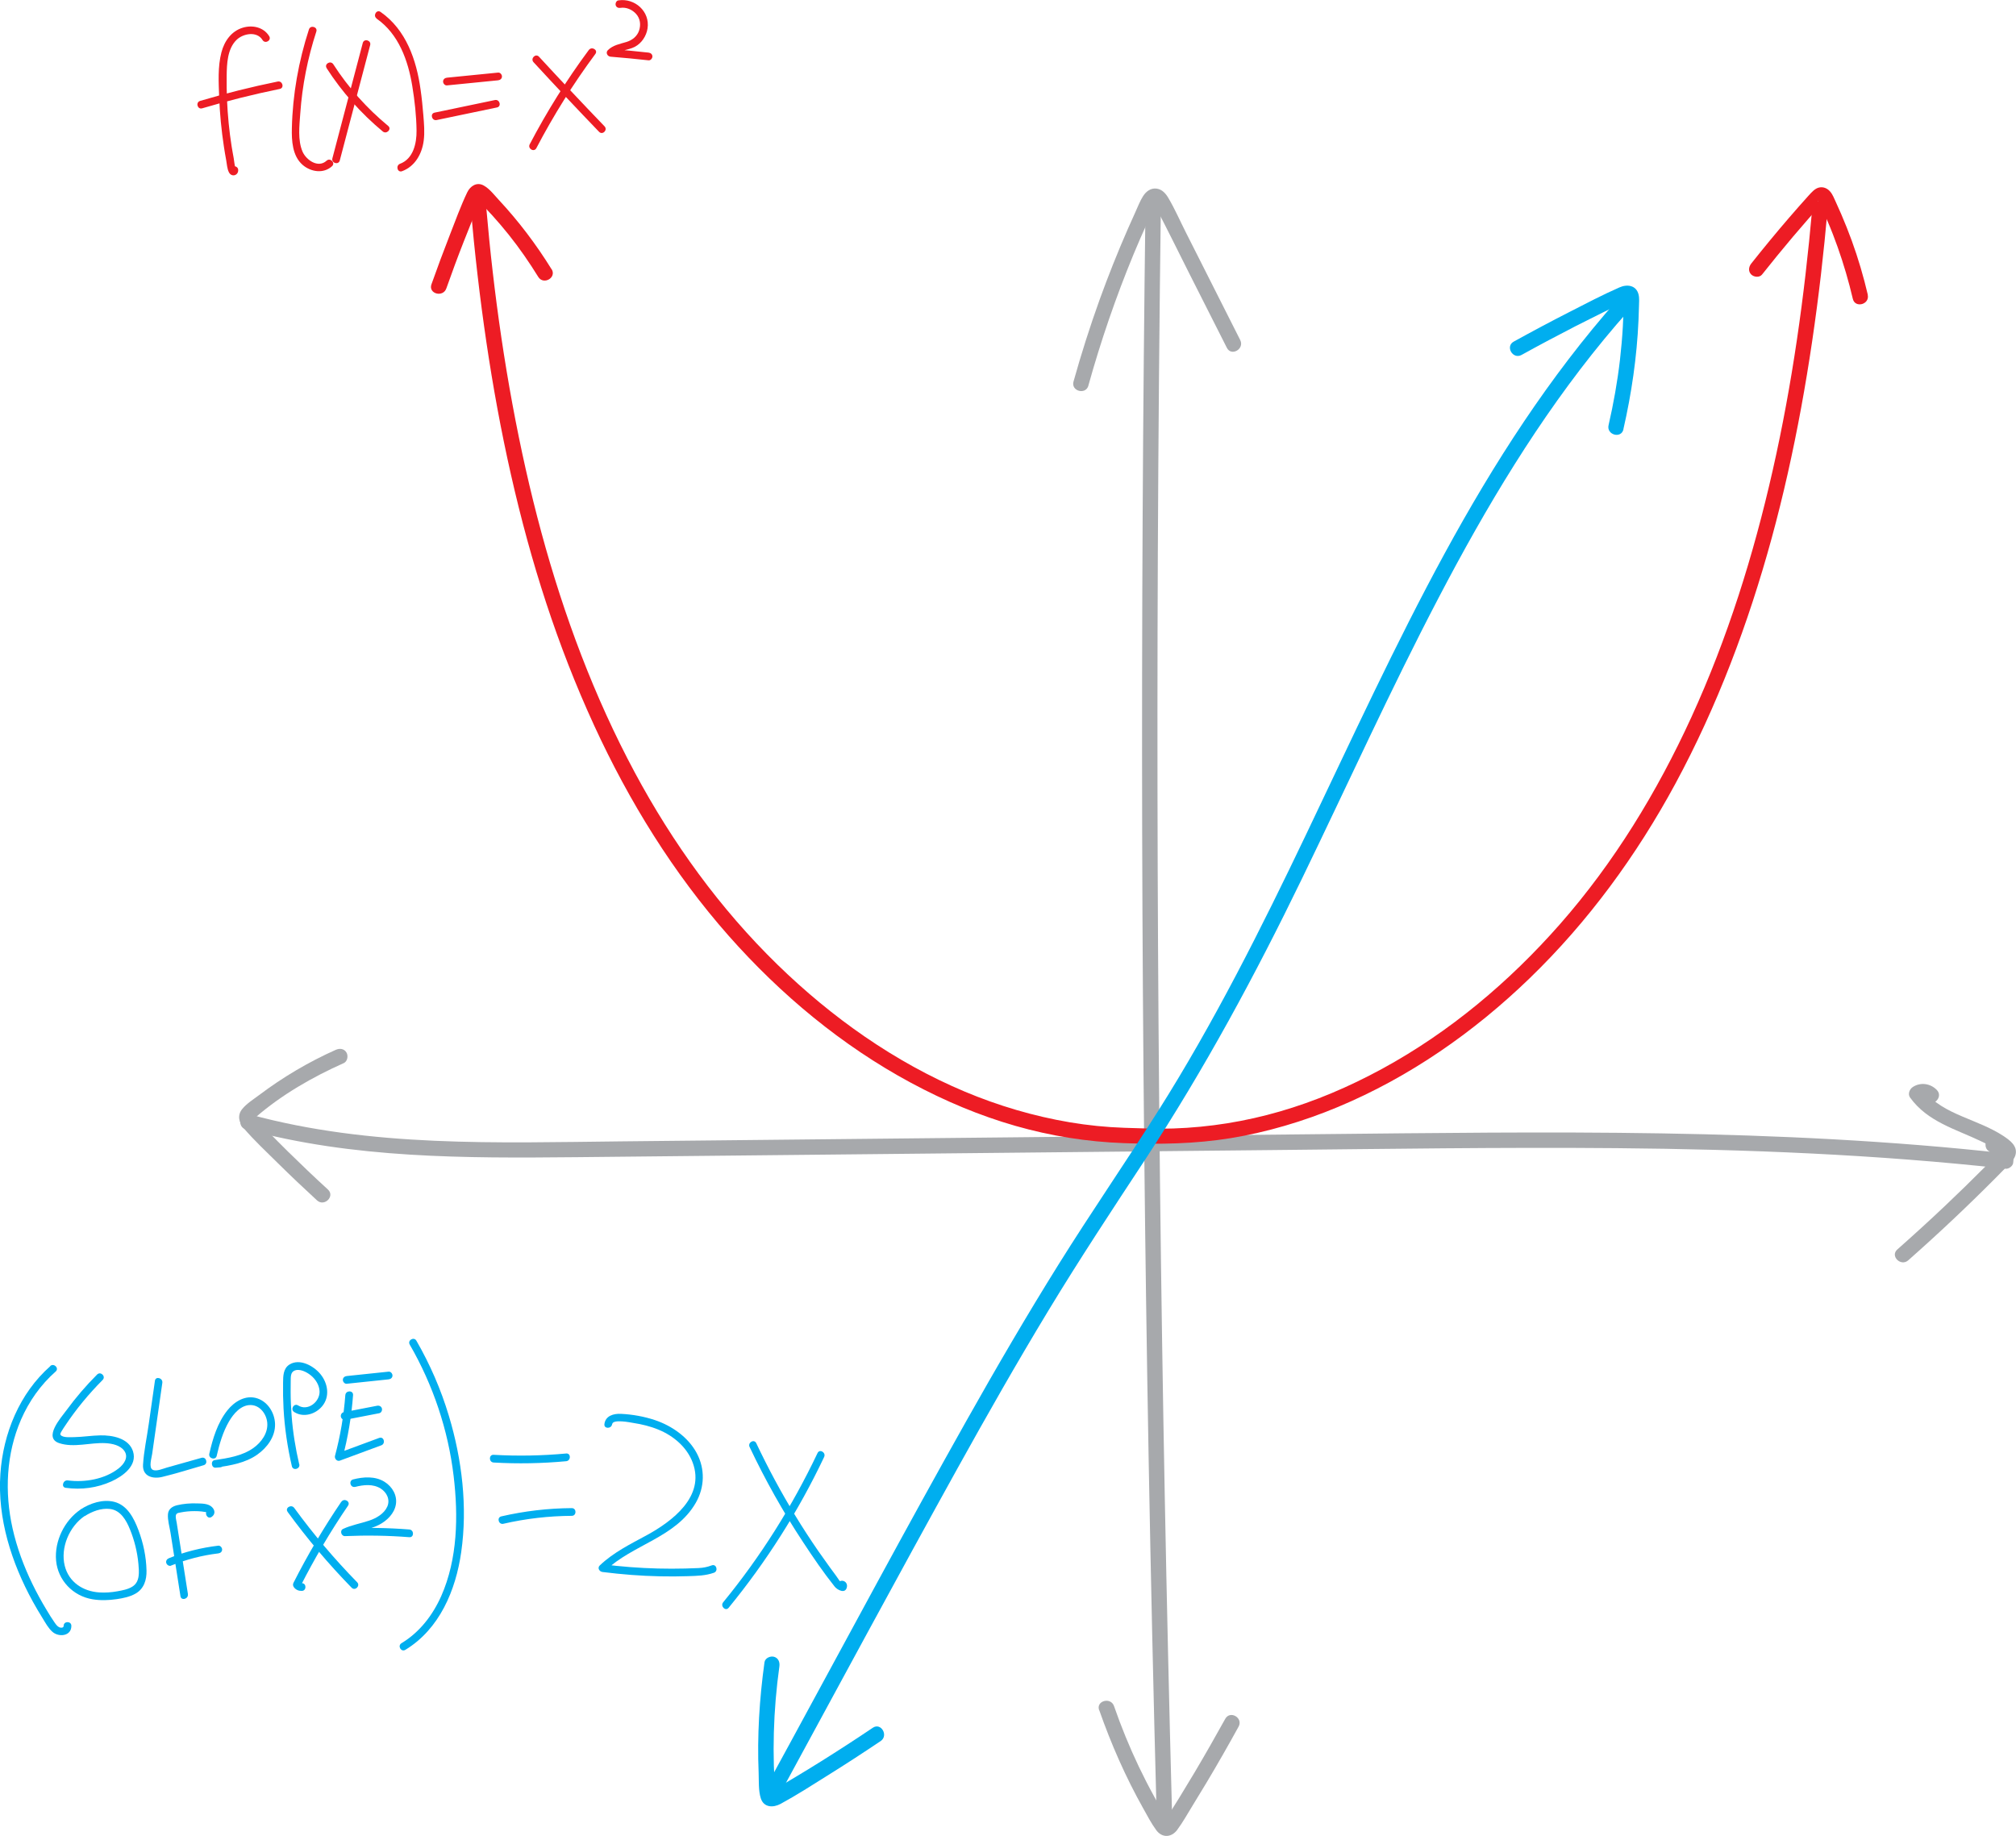 <?xml version="1.0" encoding="UTF-8"?>
<svg id="Layer_2" data-name="Layer 2" xmlns="http://www.w3.org/2000/svg" viewBox="0 0 261.3 238.02">
  <defs>
    <style>
      .cls-1 {
        fill: #a7a9ac;
      }

      .cls-1, .cls-2, .cls-3 {
        stroke-width: 0px;
      }

      .cls-2 {
        fill: #ed1c24;
      }

      .cls-3 {
        fill: #00aeef;
      }
    </style>
  </defs>
  <g id="Layer_1-2" data-name="Layer 1">
    <g>
      <path class="cls-1" d="M247.33,163.37c3.93-3.47,7.75-7.07,11.44-10.79.45-.45.9-.91,1.34-1.36.42-.43.93-.86,1.11-1.46.35-1.2-.7-1.94-1.57-2.52-1.63-1.07-3.47-1.73-5.25-2.49-1.91-.81-3.86-1.78-5.1-3.5l-.36,1.37c.26-.17.46-.16.68.07.9.92,2.32-.49,1.41-1.41-.82-.84-2.1-1.03-3.1-.38-.42.27-.69.91-.36,1.37,2.27,3.15,5.9,4.08,9.23,5.68.81.39,1.64.82,2.35,1.38.02.02.16.15.19.16l.06.05-.07-.37c-.07,0-.56.58-.62.64-.45.46-.89.91-1.34,1.36-1.74,1.75-3.5,3.47-5.3,5.17-2.02,1.91-4.07,3.78-6.15,5.62-.97.85.45,2.26,1.41,1.41h0Z"/>
      <path class="cls-1" d="M43.55,136.07c-3.54,1.58-6.89,3.56-9.98,5.89-.72.54-1.6,1.09-2.17,1.79-.67.81-.44,1.77.2,2.51,1.36,1.58,2.91,3.03,4.39,4.49,1.67,1.65,3.37,3.26,5.1,4.85.95.87,2.37-.54,1.41-1.41-1.76-1.61-3.49-3.26-5.19-4.93-.85-.84-1.7-1.69-2.53-2.55-.42-.43-.83-.86-1.25-1.29-.1-.11-.39-.54-.53-.56-.08-.16-.11-.1-.09.18.08-.09.17-.16.26-.24,3.34-2.9,7.36-5.2,11.38-6.99.49-.22.61-.94.36-1.37-.3-.51-.87-.58-1.37-.36h0Z"/>
      <path class="cls-1" d="M31.86,146.38c13.93,3.8,28.45,3.76,42.78,3.62,15.01-.15,30.01-.31,45.02-.46,15.01-.15,30.03-.31,45.04-.46s29.87-.38,44.8-.25c16.85.15,33.71.81,50.47,2.67.39.04.9-.34.96-.73.27-1.68-.76-3.47-2.62-3.42-1.28.04-1.29,2.04,0,2,.47-.01.77.42.7.89l.96-.73c-29.66-3.3-59.56-2.79-89.35-2.49-30.03.31-60.06.62-90.09.93-16.08.17-32.47.79-48.14-3.49-1.24-.34-1.77,1.59-.53,1.93h0Z"/>
    </g>
    <g>
      <path class="cls-1" d="M141.07,49.97c1.61-5.78,3.56-11.46,5.85-17,.57-1.37,1.16-2.73,1.77-4.07.3-.66.59-1.32.91-1.96.06-.12.11-.24.18-.35.14-.24.28-.24-.08-.25-.47-.02-.16-.01-.09.18.06.16.18.32.26.47,1.45,2.77,2.83,5.59,4.24,8.39,1.64,3.24,3.27,6.47,4.91,9.71.58,1.15,2.31.14,1.73-1.01-1.56-3.09-3.12-6.18-4.68-9.27-.78-1.54-1.56-3.09-2.34-4.63s-1.44-3.07-2.29-4.51c-.34-.58-.81-1.12-1.51-1.22-.77-.11-1.38.36-1.77.97s-.69,1.38-1,2.07c-.33.73-.66,1.46-.98,2.19-1.32,3.01-2.53,6.06-3.65,9.15-1.26,3.5-2.39,7.05-3.39,10.63-.35,1.24,1.58,1.77,1.93.53h0Z"/>
      <path class="cls-1" d="M142.48,221.69c1.54,4.39,3.42,8.67,5.7,12.73.53.95,1.05,1.95,1.69,2.82.76,1.03,1.97.96,2.71-.04s1.31-2.04,1.94-3.06,1.25-2.05,1.87-3.08c1.43-2.39,2.81-4.81,4.15-7.25.62-1.13-1.1-2.14-1.73-1.01-1.29,2.33-2.61,4.65-3.97,6.94-.66,1.1-1.32,2.2-1.99,3.29-.36.58-.71,1.15-1.08,1.73-.24.38-.56,1.19-.97,1.38l.5-.14.16.06c-.06-.09-.11-.18-.17-.26-.08-.13-.15-.25-.23-.38-.17-.28-.34-.57-.51-.86-.36-.61-.71-1.22-1.04-1.84-.67-1.22-1.3-2.46-1.9-3.71-1.22-2.56-2.29-5.18-3.22-7.86-.42-1.21-2.36-.69-1.93.53h0Z"/>
      <path class="cls-1" d="M148.48,26.02c-.36,27.25-.5,54.5-.44,81.76.07,27.12.35,54.24.84,81.35.28,15.29.62,30.59,1.03,45.88.03,1.28,2.03,1.29,2,0-.73-27.25-1.25-54.5-1.56-81.75-.3-27.12-.4-54.23-.28-81.35.07-15.29.2-30.59.4-45.88.02-1.29-1.98-1.29-2,0h0Z"/>
    </g>
    <g>
      <path class="cls-2" d="M61.01,26.94c1.03,11.62,2.64,23.21,5.22,34.6s6,22.1,10.78,32.5c4.53,9.85,10.27,19.15,17.46,27.29,6.71,7.59,14.65,14.21,23.59,19.02s17.95,7.48,27.64,7.83c4.63.17,9.21.1,13.82-.65s9.44-2.17,13.9-4.04c9.27-3.87,17.62-9.7,24.83-16.67,7.6-7.34,13.88-15.95,18.9-25.23,5.43-10.05,9.47-20.81,12.48-31.82s5.05-22.66,6.39-34.18c.33-2.85.62-5.71.87-8.56.11-1.28-1.89-1.27-2,0-1.01,11.4-2.59,22.75-5.12,33.92-2.48,10.98-5.86,21.79-10.55,32.03-4.43,9.66-10,18.82-17.03,26.82-6.56,7.46-14.28,13.97-23.02,18.73s-17.6,7.43-27.1,7.75c-2.13.07-4.24-.02-6.36-.09-2.36-.08-4.71-.32-7.04-.71-4.68-.79-9.28-2.15-13.65-3.99-9.06-3.81-17.22-9.6-24.24-16.44-7.47-7.28-13.59-15.76-18.51-24.93-5.27-9.83-9.18-20.34-12.1-31.1s-5-22.41-6.31-33.81c-.32-2.75-.59-5.5-.83-8.26-.11-1.27-2.11-1.28-2,0h0Z"/>
      <path class="cls-2" d="M71.49,34.9c-1.98-3.2-4.26-6.22-6.83-8.98-.59-.63-1.2-1.45-1.96-1.87-.89-.5-1.75.06-2.14.88-.85,1.78-1.53,3.67-2.25,5.51-.83,2.13-1.63,4.27-2.39,6.42-.43,1.22,1.5,1.74,1.93.53.72-2.04,1.47-4.07,2.26-6.08.38-.97.76-1.93,1.15-2.89.21-.52.42-1.03.64-1.54.09-.21.18-.43.27-.64.05-.12.1-.24.16-.37.14-.21.08-.21-.2,0l-.5-.14c.46.22.84.75,1.18,1.12s.71.75,1.05,1.13c.72.8,1.42,1.62,2.09,2.46,1.39,1.74,2.65,3.57,3.82,5.46.68,1.09,2.41.09,1.73-1.01h0Z"/>
      <path class="cls-2" d="M242.1,38.24c-.56-2.39-1.25-4.74-2.09-7.05-.42-1.15-.87-2.28-1.35-3.4-.24-.55-.48-1.1-.73-1.64-.21-.45-.39-.94-.72-1.32-.36-.42-.89-.65-1.44-.52s-.95.61-1.33,1.02c-.86.95-1.7,1.91-2.54,2.88-1.68,1.95-3.32,3.94-4.92,5.96-.33.42-.41,1,0,1.41.35.35,1.08.43,1.41,0,1.3-1.64,2.63-3.27,3.98-4.87.67-.79,1.36-1.58,2.04-2.37.32-.36.63-.72.95-1.08.16-.18.32-.36.48-.53.11-.12.21-.24.32-.36.17-.13.18-.17.01-.11l-.5-.14c-.05-.13-.03-.11.06.06.06.12.12.23.17.35.13.27.26.54.38.81.22.48.43.95.64,1.44.46,1.07.87,2.15,1.26,3.24.78,2.2,1.44,4.45,1.97,6.72.3,1.25,2.22.72,1.93-.53h0Z"/>
    </g>
    <path class="cls-3" d="M209.65,38.85c-8.83,9.97-16.05,21.22-22.41,32.9s-12.1,24.17-17.93,36.37-11.96,24.45-19.24,35.95c-4.2,6.63-8.66,13.1-12.82,19.76-4.17,6.68-8.13,13.48-11.99,20.34-7.78,13.83-15.27,27.83-22.85,41.76-.97,1.78-1.94,3.56-2.91,5.34-.62,1.13,1.11,2.14,1.73,1.01,7.6-13.97,15.14-27.99,22.85-41.9,3.82-6.89,7.71-13.73,11.79-20.47s8.33-13.17,12.61-19.68c7.63-11.64,14.2-23.81,20.27-36.33s11.44-24.42,17.69-36.37c6.15-11.77,13.01-23.27,21.47-33.55,1.03-1.25,2.09-2.49,3.17-3.7.85-.96-.56-2.38-1.41-1.41h0Z"/>
    <g>
      <path class="cls-3" d="M12.59,178.17c-1.44,1.44-2.78,3-3.98,4.64-.69.94-3.05,3.56-.93,4.26,1.9.63,4.05-.11,6,0,.85.05,1.91.26,2.44,1.01.58.83-.06,1.72-.73,2.25-1.78,1.41-4.4,1.86-6.6,1.57-.63-.09-.9.88-.27.96,2.04.28,4.07.01,5.94-.84,1.45-.66,3.37-2.02,2.78-3.89-.55-1.72-2.69-2.1-4.24-2.07-1.13.02-2.26.21-3.39.23-.44,0-1.19.07-1.59-.15-.29-.16-.22-.3-.06-.58.14-.26.32-.5.48-.75,1.42-2.14,3.05-4.11,4.86-5.93.46-.46-.25-1.16-.71-.71h0Z"/>
      <path class="cls-3" d="M20.08,178.99c-.26,1.85-.53,3.69-.79,5.54s-.64,3.55-.75,5.32c-.1,1.53,1.26,1.9,2.51,1.59,1.79-.43,3.57-1,5.34-1.51.62-.17.36-1.14-.27-.96-1.5.42-3.01.85-4.51,1.27-.47.13-1.34.53-1.82.28-.55-.29-.13-1.56-.07-2.04.44-3.08.88-6.15,1.32-9.23.09-.63-.87-.9-.96-.27h0Z"/>
      <path class="cls-3" d="M28.09,188.7c.35-1.51.8-3.09,1.59-4.44.59-1.01,1.55-2.16,2.83-2.13,1.2.03,2.03,1.17,2.13,2.29.12,1.33-.76,2.54-1.8,3.28-1.46,1.03-3.29,1.31-5.02,1.57-.55.08-.43,1.03.13.98.2-.02.41-.04.61-.05.64-.06.64-1.06,0-1-.2.02-.41.04-.61.05l.13.98c1.81-.27,3.73-.59,5.26-1.67,1.28-.9,2.36-2.34,2.31-3.98-.04-1.41-.9-2.83-2.26-3.3-1.52-.53-3,.38-3.92,1.54-1.27,1.59-1.9,3.67-2.34,5.62-.14.63.82.89.96.27h0Z"/>
      <path class="cls-3" d="M38.78,189.8c-.48-2.06-.82-4.15-.98-6.26-.08-1.04-.13-2.07-.13-3.11,0-.48,0-.96.01-1.44s-.03-1.08.46-1.31c.68-.32,1.59.16,2.12.58.63.5,1.12,1.26,1.16,2.08.06,1.36-1.52,2.63-2.78,1.84-.55-.34-1.05.52-.5.86,1.19.75,2.74.29,3.61-.75,1.04-1.24.76-2.97-.21-4.16-.87-1.07-2.71-2.1-4.04-1.24-.8.52-.8,1.49-.81,2.34-.02,1.12,0,2.24.06,3.35.14,2.52.51,5.02,1.08,7.48.15.63,1.11.36.96-.27h0Z"/>
      <path class="cls-3" d="M44.76,180.83c-.2,2.67-.65,5.31-1.34,7.89-.09.34.25.75.62.62,1.79-.66,3.59-1.32,5.38-1.99.6-.22.34-1.19-.27-.96-1.79.66-3.59,1.32-5.38,1.99l.62.62c.71-2.67,1.17-5.4,1.37-8.16.05-.64-.95-.64-1,0h0Z"/>
      <path class="cls-3" d="M44.81,184.03l4.34-.84c.27-.05.42-.37.35-.62-.08-.28-.35-.4-.62-.35l-4.34.84c-.27.05-.42.37-.35.62.08.28.35.4.62.35h0Z"/>
      <path class="cls-3" d="M44.94,179.37l5.43-.57c.27-.03.5-.21.5-.5,0-.25-.23-.53-.5-.5l-5.43.57c-.27.03-.5.21-.5.5,0,.25.23.53.5.5h0Z"/>
      <path class="cls-3" d="M10.98,196.53c.95-.61,2.14-1.07,3.28-.93,1.38.17,2.1,1.46,2.58,2.63.58,1.42.96,2.95,1.1,4.48.09,1.03.22,2.31-.76,2.94-.57.37-1.3.5-1.96.62-.77.14-1.55.2-2.33.15-2.11-.13-3.97-1.32-4.5-3.46-.58-2.34.6-5.1,2.57-6.44.53-.36.03-1.22-.5-.86-2.1,1.41-3.42,4.1-3.19,6.63s2.16,4.6,4.74,5.02c1.04.17,2.08.13,3.11-.02.83-.12,1.72-.3,2.45-.72,1.1-.63,1.45-1.78,1.42-3-.04-1.78-.42-3.58-1.05-5.24-.57-1.51-1.42-3.21-3.12-3.65-1.48-.38-3.12.17-4.36.97-.54.35-.04,1.21.5.86Z"/>
      <path class="cls-3" d="M24.36,206.65l-1.17-7.44-.28-1.78c-.04-.28-.14-.6-.13-.88.02-.42.29-.43.64-.5.59-.12,1.19-.17,1.79-.17.32,0,.65.01.97.05.15.01.32.07.47.07.05,0,.09.03.12.07.12.13.18.03.16-.3-.53.36-.03,1.23.5.86.49-.33.46-.87.05-1.27-.49-.48-1.31-.46-1.95-.48-.86-.03-1.75.04-2.59.24-.6.15-1.11.48-1.17,1.15-.06.78.21,1.65.33,2.41l.42,2.67.87,5.56c.1.63,1.06.36.96-.27h0Z"/>
      <path class="cls-3" d="M22.17,202.94c1.96-.79,4.02-1.33,6.12-1.58.27-.03.5-.21.5-.5,0-.25-.23-.53-.5-.5-2.19.26-4.34.79-6.39,1.62-.25.1-.43.33-.35.62.07.24.36.45.62.35h0Z"/>
      <path class="cls-3" d="M37.28,195.98c2.53,3.47,5.3,6.76,8.3,9.83.45.46,1.16-.25.71-.71-2.94-3.01-5.67-6.22-8.15-9.63-.37-.52-1.24-.02-.86.5h0Z"/>
      <path class="cls-3" d="M44.24,194.66c-2.29,3.37-4.36,6.88-6.2,10.51-.11.22-.07.42.08.61.25.31.59.45.99.44.64,0,.64-1.01,0-1-.13.02-.23-.03-.28-.15l.08.61c1.84-3.64,3.91-7.15,6.2-10.51.36-.53-.5-1.03-.86-.5h0Z"/>
      <path class="cls-3" d="M46.04,192.74c1.08-.28,2.31-.41,3.3.21.8.5,1.26,1.45.85,2.36s-1.41,1.49-2.34,1.8c-1.13.38-2.3.57-3.39,1.08-.45.21-.23.95.25.93,2.78-.12,5.57-.08,8.34.14.64.05.64-.95,0-1-2.78-.22-5.56-.26-8.34-.14l.25.93c1.33-.62,2.85-.72,4.16-1.39,1.03-.53,1.99-1.46,2.19-2.64s-.46-2.31-1.47-2.94c-1.22-.76-2.74-.65-4.07-.31-.62.16-.36,1.13.27.96h0Z"/>
      <path class="cls-3" d="M6.52,177.09c-3.99,3.52-6.11,8.71-6.47,13.95-.4,5.79,1.44,11.53,4.2,16.56.4.73.83,1.45,1.27,2.16.37.6.74,1.29,1.27,1.76.82.74,2.47.58,2.46-.77,0-.64-1-.64-1,0,0,.29-.38.27-.56.19-.27-.12-.46-.4-.62-.63-.37-.52-.7-1.07-1.03-1.62-.66-1.09-1.27-2.2-1.83-3.35-1.12-2.3-2.02-4.72-2.58-7.22-1.05-4.67-.83-9.66,1.09-14.09,1.04-2.39,2.55-4.53,4.5-6.25.48-.43-.23-1.13-.71-.71h0Z"/>
      <path class="cls-3" d="M53.11,174.3c3.02,5.22,4.98,11.06,5.69,17.05.61,5.15.52,10.72-1.61,15.54-1.11,2.49-2.8,4.69-5.15,6.11-.55.33-.05,1.2.5.86,4.43-2.69,6.54-7.73,7.24-12.67.84-5.86.1-12.02-1.6-17.66-1.02-3.4-2.44-6.67-4.21-9.74-.32-.56-1.19-.05-.86.5h0Z"/>
      <path class="cls-3" d="M63.98,189.58c3.13.18,6.27.12,9.4-.17.64-.06.64-1.06,0-1-3.13.29-6.27.35-9.4.17-.64-.04-.64.96,0,1h0Z"/>
      <path class="cls-3" d="M65.24,197.52c2.91-.67,5.88-1.01,8.87-1.03.64,0,.64-1,0-1-3.07.02-6.14.38-9.13,1.07-.63.14-.36,1.11.27.96h0Z"/>
      <path class="cls-3" d="M79.35,184.6c.08-.68,2.39-.21,2.74-.15,1.11.17,2.22.44,3.26.87,1.94.8,3.7,2.27,4.44,4.29,1.61,4.37-2.63,7.57-5.96,9.39-2.13,1.16-4.32,2.23-6.09,3.92-.35.33-.05.8.35.85,2.47.31,4.95.51,7.44.56,1.22.03,2.45.02,3.67-.02s2.23-.06,3.33-.44c.6-.21.34-1.18-.27-.96s-1.09.32-1.72.35c-.57.03-1.14.05-1.71.06-1.18.03-2.37.03-3.55,0-2.41-.06-4.81-.25-7.2-.55l.35.85c3.57-3.43,9.17-4.3,11.76-8.83,1.15-2.02,1.21-4.37.12-6.42s-3.2-3.55-5.45-4.3c-1.39-.46-2.9-.73-4.37-.8-.96-.05-2.02.25-2.15,1.33-.08.64.92.63,1,0h0Z"/>
      <path class="cls-3" d="M97.16,187.57c2.02,4.27,4.33,8.39,6.93,12.33,1.29,1.96,2.63,3.93,4.1,5.77.36.45,1.4.98,1.58.05.14-.71-.72-1.12-1.15-.54-.39.52.48,1.01.86.5l.05-.06-.43.25-.24-.5.35-.15c-.24.03-.7-.78-.85-.97-.27-.37-.54-.73-.81-1.1-.51-.71-1.02-1.42-1.52-2.14-1.01-1.47-1.99-2.97-2.92-4.5-1.87-3.05-3.56-6.21-5.09-9.44-.28-.58-1.14-.07-.86.5h0Z"/>
      <path class="cls-3" d="M105.96,188.36c-3.28,6.91-7.38,13.42-12.23,19.34-.4.49.3,1.21.71.71,4.9-5.99,9.07-12.55,12.38-19.55.27-.58-.59-1.09-.86-.5h0Z"/>
    </g>
    <g>
      <path class="cls-3" d="M99.09,215.46c-.66,4.76-.96,9.56-.76,14.36.04,1.04-.04,2.29.28,3.29.39,1.21,1.61,1.24,2.58.71,2.06-1.12,4.05-2.4,6.04-3.65,2.33-1.45,4.63-2.95,6.91-4.48,1.06-.71.06-2.45-1.01-1.73-2.21,1.49-4.45,2.94-6.7,4.35-1.09.68-2.18,1.35-3.28,2.01-.58.35-1.16.7-1.75,1.04-.27.16-.55.32-.82.49-.13.08-.26.16-.39.23-.04.03-.09.05-.14.07-.08.04-.07.03,0,0l.44.26c.09.08,0,.07,0-.07s-.02-.28-.03-.42c-.03-.35-.05-.7-.07-1.05-.04-.67-.07-1.33-.09-2-.04-1.43-.04-2.86,0-4.29.08-2.87.32-5.74.72-8.59.07-.53-.13-1.07-.7-1.23-.47-.13-1.15.16-1.23.7h0Z"/>
      <path class="cls-3" d="M210.41,55.65c1.06-4.64,1.75-9.37,1.96-14.13.03-.59.05-1.17.06-1.76.01-.51.07-1.08-.05-1.58-.3-1.22-1.49-1.37-2.49-.92-2.18.96-4.3,2.07-6.41,3.15-2.45,1.25-4.87,2.54-7.28,3.87-1.13.62-.12,2.35,1.01,1.73,2.33-1.29,4.69-2.54,7.06-3.76,1.16-.59,2.33-1.18,3.49-1.75.58-.29,1.17-.57,1.75-.85.43-.21,1.09-.7,1.57-.64l-.5-.14c-.13-.06-.05-.18-.13-.09-.05.05,0,.44,0,.52,0,.35-.01.7-.02,1.05-.02.67-.05,1.33-.09,2-.08,1.43-.21,2.85-.37,4.28-.33,2.86-.84,5.69-1.48,8.49-.29,1.25,1.64,1.79,1.93.53h0Z"/>
    </g>
    <g>
      <g>
        <path class="cls-2" d="M57.93,11.07l6.63-.66c.27-.03.5-.21.5-.5,0-.25-.23-.53-.5-.5l-6.63.66c-.27.03-.5.21-.5.5,0,.25.23.53.5.5h0Z"/>
        <path class="cls-2" d="M56.6,15.56l7.81-1.63c.63-.13.36-1.1-.27-.96l-7.81,1.63c-.63.13-.36,1.1.27.96h0Z"/>
      </g>
      <g>
        <path class="cls-2" d="M69.15,8.06c2.8,3.04,5.63,6.05,8.5,9.03.45.46,1.15-.24.71-.71-2.87-2.98-5.7-5.99-8.5-9.03-.44-.47-1.14.23-.71.71h0Z"/>
        <path class="cls-2" d="M76.31,6.49c-2.86,3.86-5.42,7.95-7.65,12.21-.3.57.56,1.08.86.5,2.23-4.26,4.78-8.34,7.65-12.21.38-.52-.48-1.02-.86-.5h0Z"/>
      </g>
      <path class="cls-2" d="M80.41,1.02c.76-.12,1.55.23,2.05.8.53.6.62,1.41.37,2.15s-.88,1.24-1.63,1.47c-.86.26-1.75.41-2.41,1.06-.33.32-.06.82.35.85,1.64.13,3.28.29,4.92.47.27.03.5-.25.5-.5,0-.29-.23-.47-.5-.5-1.64-.18-3.28-.34-4.92-.47l.35.85c.72-.71,1.91-.67,2.79-1.13s1.5-1.4,1.65-2.38c.34-2.19-1.64-3.97-3.78-3.64-.27.04-.41.38-.35.62.08.29.35.39.62.35h0Z"/>
      <path class="cls-2" d="M30.18,22.51l.07.02-.35-.35-.02-.1.35-.35-.08.03.39.05c-.1-.06-.22-1.17-.25-1.31-.1-.51-.18-1.03-.27-1.54-.16-.99-.28-1.98-.38-2.97-.2-2.04-.29-4.09-.26-6.14.02-1.56.08-3.52,1.29-4.69.86-.83,2.64-1.15,3.36.03.34.55,1.2.05.86-.5-.72-1.17-2.16-1.48-3.42-1.1-1.49.45-2.39,1.74-2.77,3.2-.49,1.87-.36,3.93-.29,5.84.08,2.13.29,4.26.61,6.37.09.6.19,1.19.3,1.78.09.49.12,1.11.35,1.55.37.73,1.33.38,1.19-.41-.03-.16-.19-.31-.35-.35l-.07-.02c-.62-.15-.89.81-.27.96h0Z"/>
      <path class="cls-2" d="M26.21,14.04c3.31-.98,6.66-1.82,10.05-2.51.63-.13.36-1.09-.27-.96-3.39.69-6.74,1.53-10.05,2.51-.62.18-.35,1.15.27.96h0Z"/>
      <path class="cls-2" d="M40.04,3.82c-1.34,4.12-2.11,8.44-2.21,12.78-.04,1.63.06,3.61,1.39,4.77,1.07.93,2.73,1.18,3.82.17.47-.44-.24-1.14-.71-.71-1.09,1.01-2.65-.09-3.12-1.18-.64-1.5-.4-3.37-.29-4.95.25-3.61.96-7.17,2.08-10.61.2-.61-.77-.88-.96-.27h0Z"/>
      <path class="cls-2" d="M42.33,8.83c1.99,3.09,4.45,5.86,7.28,8.21.49.41,1.2-.3.71-.71-2.77-2.29-5.18-4.98-7.12-8-.35-.54-1.21-.04-.86.5h0Z"/>
      <path class="cls-2" d="M47.02,5.57c-1.31,4.99-2.62,9.97-3.94,14.96-.16.62.8.89.96.27,1.31-4.99,2.62-9.97,3.94-14.96.16-.62-.8-.89-.96-.27h0Z"/>
      <path class="cls-2" d="M48.82,2.42c2.86,1.99,4.08,5.44,4.62,8.75.31,1.89.53,3.86.55,5.77.02,1.63-.42,3.65-2.14,4.29-.6.23-.34,1.19.27.96,1.68-.63,2.58-2.25,2.8-3.97.14-1.1.04-2.2-.05-3.3s-.2-2.22-.36-3.32c-.53-3.83-1.88-7.75-5.18-10.05-.53-.37-1.03.5-.5.86h0Z"/>
    </g>
  </g>
</svg>